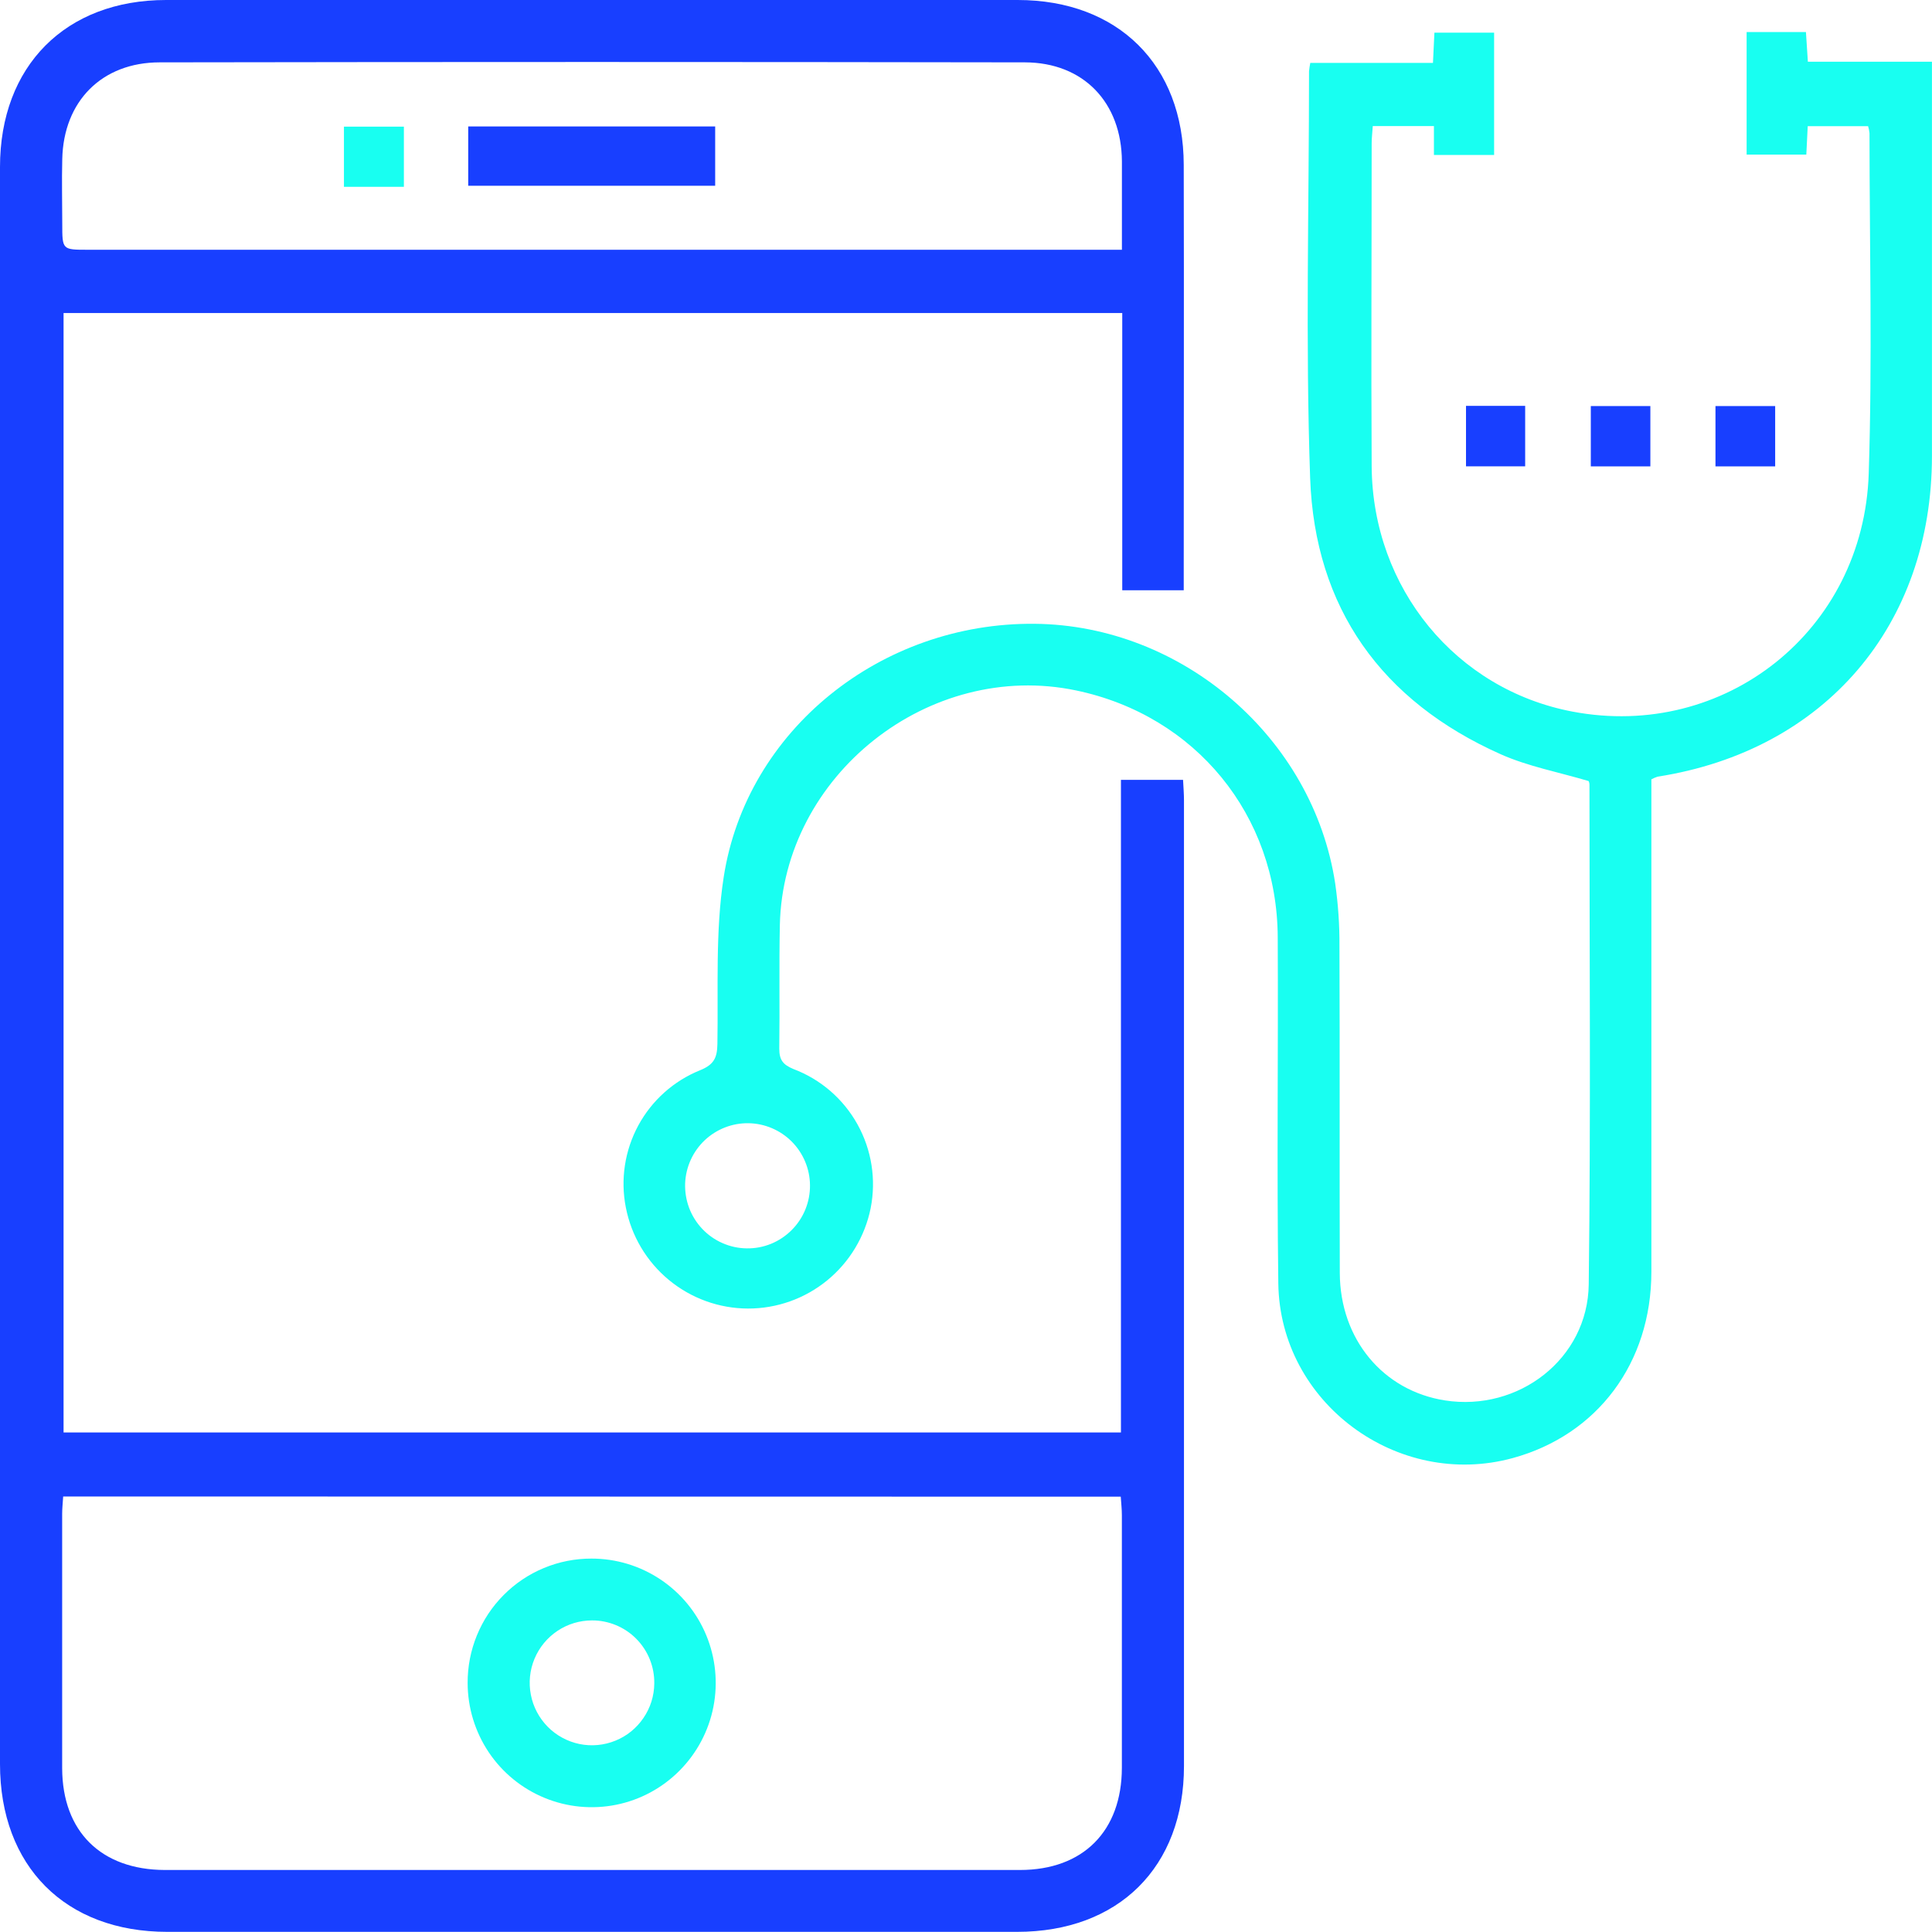 <svg width="40" height="40" viewBox="0 0 40 40" fill="none" xmlns="http://www.w3.org/2000/svg">
<path d="M23.208 16.146H24.494C24.501 16.293 24.513 16.431 24.513 16.566C24.513 23.232 24.513 29.898 24.513 36.563C24.513 38.657 23.158 39.997 21.057 39.997H3.463C1.353 39.997 0 38.64 0 36.521V3.458C0 1.367 1.356 0 3.439 0H21.07C23.145 0 24.504 1.344 24.508 3.412C24.515 6.22 24.508 9.028 24.508 11.836V12.221H23.235V6.481H1.316V29.658H23.208V16.146ZM1.308 30.983C1.298 31.134 1.287 31.237 1.287 31.34C1.287 33.098 1.287 34.855 1.287 36.612C1.292 37.919 2.093 38.711 3.411 38.716C9.313 38.716 15.215 38.716 21.117 38.716C22.428 38.716 23.224 37.908 23.227 36.604C23.227 34.86 23.227 33.116 23.227 31.371C23.227 31.246 23.213 31.121 23.204 30.987L1.308 30.983ZM23.228 5.171C23.228 4.521 23.228 3.931 23.228 3.342C23.221 2.123 22.435 1.294 21.219 1.291C15.249 1.281 9.279 1.281 3.308 1.291C2.107 1.291 1.314 2.098 1.289 3.296C1.277 3.742 1.289 4.188 1.289 4.634C1.289 5.17 1.289 5.171 1.813 5.171H23.233H23.228Z" fill="#183FFF"/>
<path d="M38.677 2.612H37.427C37.417 2.814 37.408 2.995 37.398 3.201H36.162V0.663H37.39C37.404 0.863 37.414 1.042 37.43 1.278H39.999V1.761C39.999 4.32 39.999 6.879 39.999 9.438C39.999 12.946 37.785 15.538 34.319 16.08C34.275 16.094 34.231 16.113 34.19 16.135V16.567C34.19 19.821 34.19 23.076 34.19 26.33C34.19 28.223 33.069 29.709 31.319 30.188C28.935 30.839 26.499 29.045 26.466 26.572C26.434 24.184 26.466 21.795 26.454 19.407C26.444 16.877 24.753 14.812 22.28 14.295C19.237 13.657 16.213 16.049 16.146 19.153C16.128 20.006 16.146 20.859 16.134 21.712C16.134 21.949 16.214 22.044 16.427 22.133C16.991 22.346 17.461 22.752 17.754 23.28C18.047 23.808 18.143 24.422 18.026 25.015C17.907 25.602 17.589 26.13 17.126 26.509C16.662 26.888 16.082 27.094 15.484 27.092C14.886 27.09 14.307 26.88 13.846 26.498C13.385 26.116 13.071 25.586 12.957 24.998C12.843 24.419 12.935 23.819 13.216 23.3C13.497 22.782 13.949 22.378 14.495 22.158C14.783 22.041 14.848 21.9 14.853 21.615C14.873 20.459 14.808 19.293 14.983 18.162C15.454 15.112 18.244 12.884 21.422 12.915C24.481 12.944 27.186 15.276 27.644 18.292C27.705 18.72 27.735 19.152 27.732 19.585C27.741 21.841 27.732 24.099 27.739 26.357C27.745 27.73 28.637 28.794 29.916 28.994C31.44 29.232 32.874 28.133 32.893 26.591C32.936 23.14 32.908 19.689 32.908 16.238C32.907 16.215 32.902 16.192 32.891 16.171C32.261 15.984 31.637 15.868 31.071 15.616C28.604 14.517 27.221 12.588 27.125 9.897C27.027 7.093 27.102 4.283 27.102 1.473C27.108 1.416 27.117 1.359 27.128 1.302H29.668C29.679 1.067 29.687 0.888 29.698 0.676H30.934V3.209H29.688V2.61H28.422C28.414 2.738 28.399 2.851 28.399 2.965C28.399 5.196 28.386 7.427 28.399 9.658C28.418 12.182 30.147 14.276 32.557 14.733C35.706 15.331 38.585 13.06 38.69 9.803C38.766 7.455 38.707 5.105 38.706 2.757C38.701 2.708 38.691 2.659 38.677 2.612ZM16.77 24.537C16.767 24.199 16.631 23.876 16.393 23.636C16.155 23.397 15.833 23.26 15.496 23.255C15.159 23.25 14.833 23.378 14.588 23.61C14.343 23.843 14.199 24.162 14.185 24.5C14.179 24.673 14.207 24.845 14.267 25.007C14.328 25.169 14.421 25.317 14.539 25.442C14.658 25.568 14.8 25.668 14.958 25.737C15.116 25.807 15.287 25.844 15.459 25.846C15.632 25.849 15.803 25.817 15.963 25.752C16.122 25.687 16.268 25.59 16.39 25.468C16.512 25.346 16.609 25.201 16.674 25.041C16.739 24.881 16.772 24.71 16.77 24.537Z" fill="#18FFF1"/>
<path d="M30.352 8.403H31.577V9.655H30.352V8.403Z" fill="#183FFF"/>
<path d="M34.169 8.407V9.656H32.936V8.407H34.169Z" fill="#183FFF"/>
<path d="M35.517 8.407H36.753V9.656H35.517V8.407Z" fill="#183FFF"/>
<path d="M12.245 32.269C12.753 32.268 13.25 32.418 13.673 32.7C14.096 32.982 14.426 33.383 14.621 33.853C14.816 34.323 14.868 34.84 14.77 35.34C14.672 35.839 14.428 36.298 14.069 36.659C13.711 37.02 13.254 37.266 12.756 37.366C12.258 37.466 11.741 37.416 11.272 37.222C10.802 37.028 10.4 36.699 10.117 36.276C9.835 35.853 9.683 35.356 9.682 34.847C9.68 34.508 9.745 34.173 9.873 33.86C10.001 33.547 10.189 33.262 10.428 33.023C10.666 32.783 10.949 32.593 11.261 32.464C11.573 32.334 11.908 32.268 12.245 32.269ZM13.546 34.85C13.548 34.679 13.516 34.51 13.452 34.352C13.388 34.194 13.293 34.05 13.173 33.929C13.053 33.808 12.91 33.712 12.753 33.647C12.595 33.582 12.427 33.548 12.257 33.549C12.002 33.549 11.753 33.624 11.541 33.766C11.33 33.907 11.164 34.108 11.066 34.344C10.968 34.579 10.942 34.838 10.991 35.089C11.039 35.339 11.161 35.569 11.34 35.751C11.519 35.932 11.747 36.056 11.997 36.108C12.246 36.159 12.505 36.135 12.741 36.039C12.977 35.944 13.179 35.78 13.322 35.569C13.466 35.359 13.544 35.11 13.546 34.855V34.85Z" fill="#18FFF1"/>
<path d="M9.694 3.846V2.618H14.807V3.846H9.694Z" fill="#183FFF"/>
<path d="M8.362 3.868H7.121V2.622H8.362V3.868Z" fill="#18FFF1"/>
</svg>
